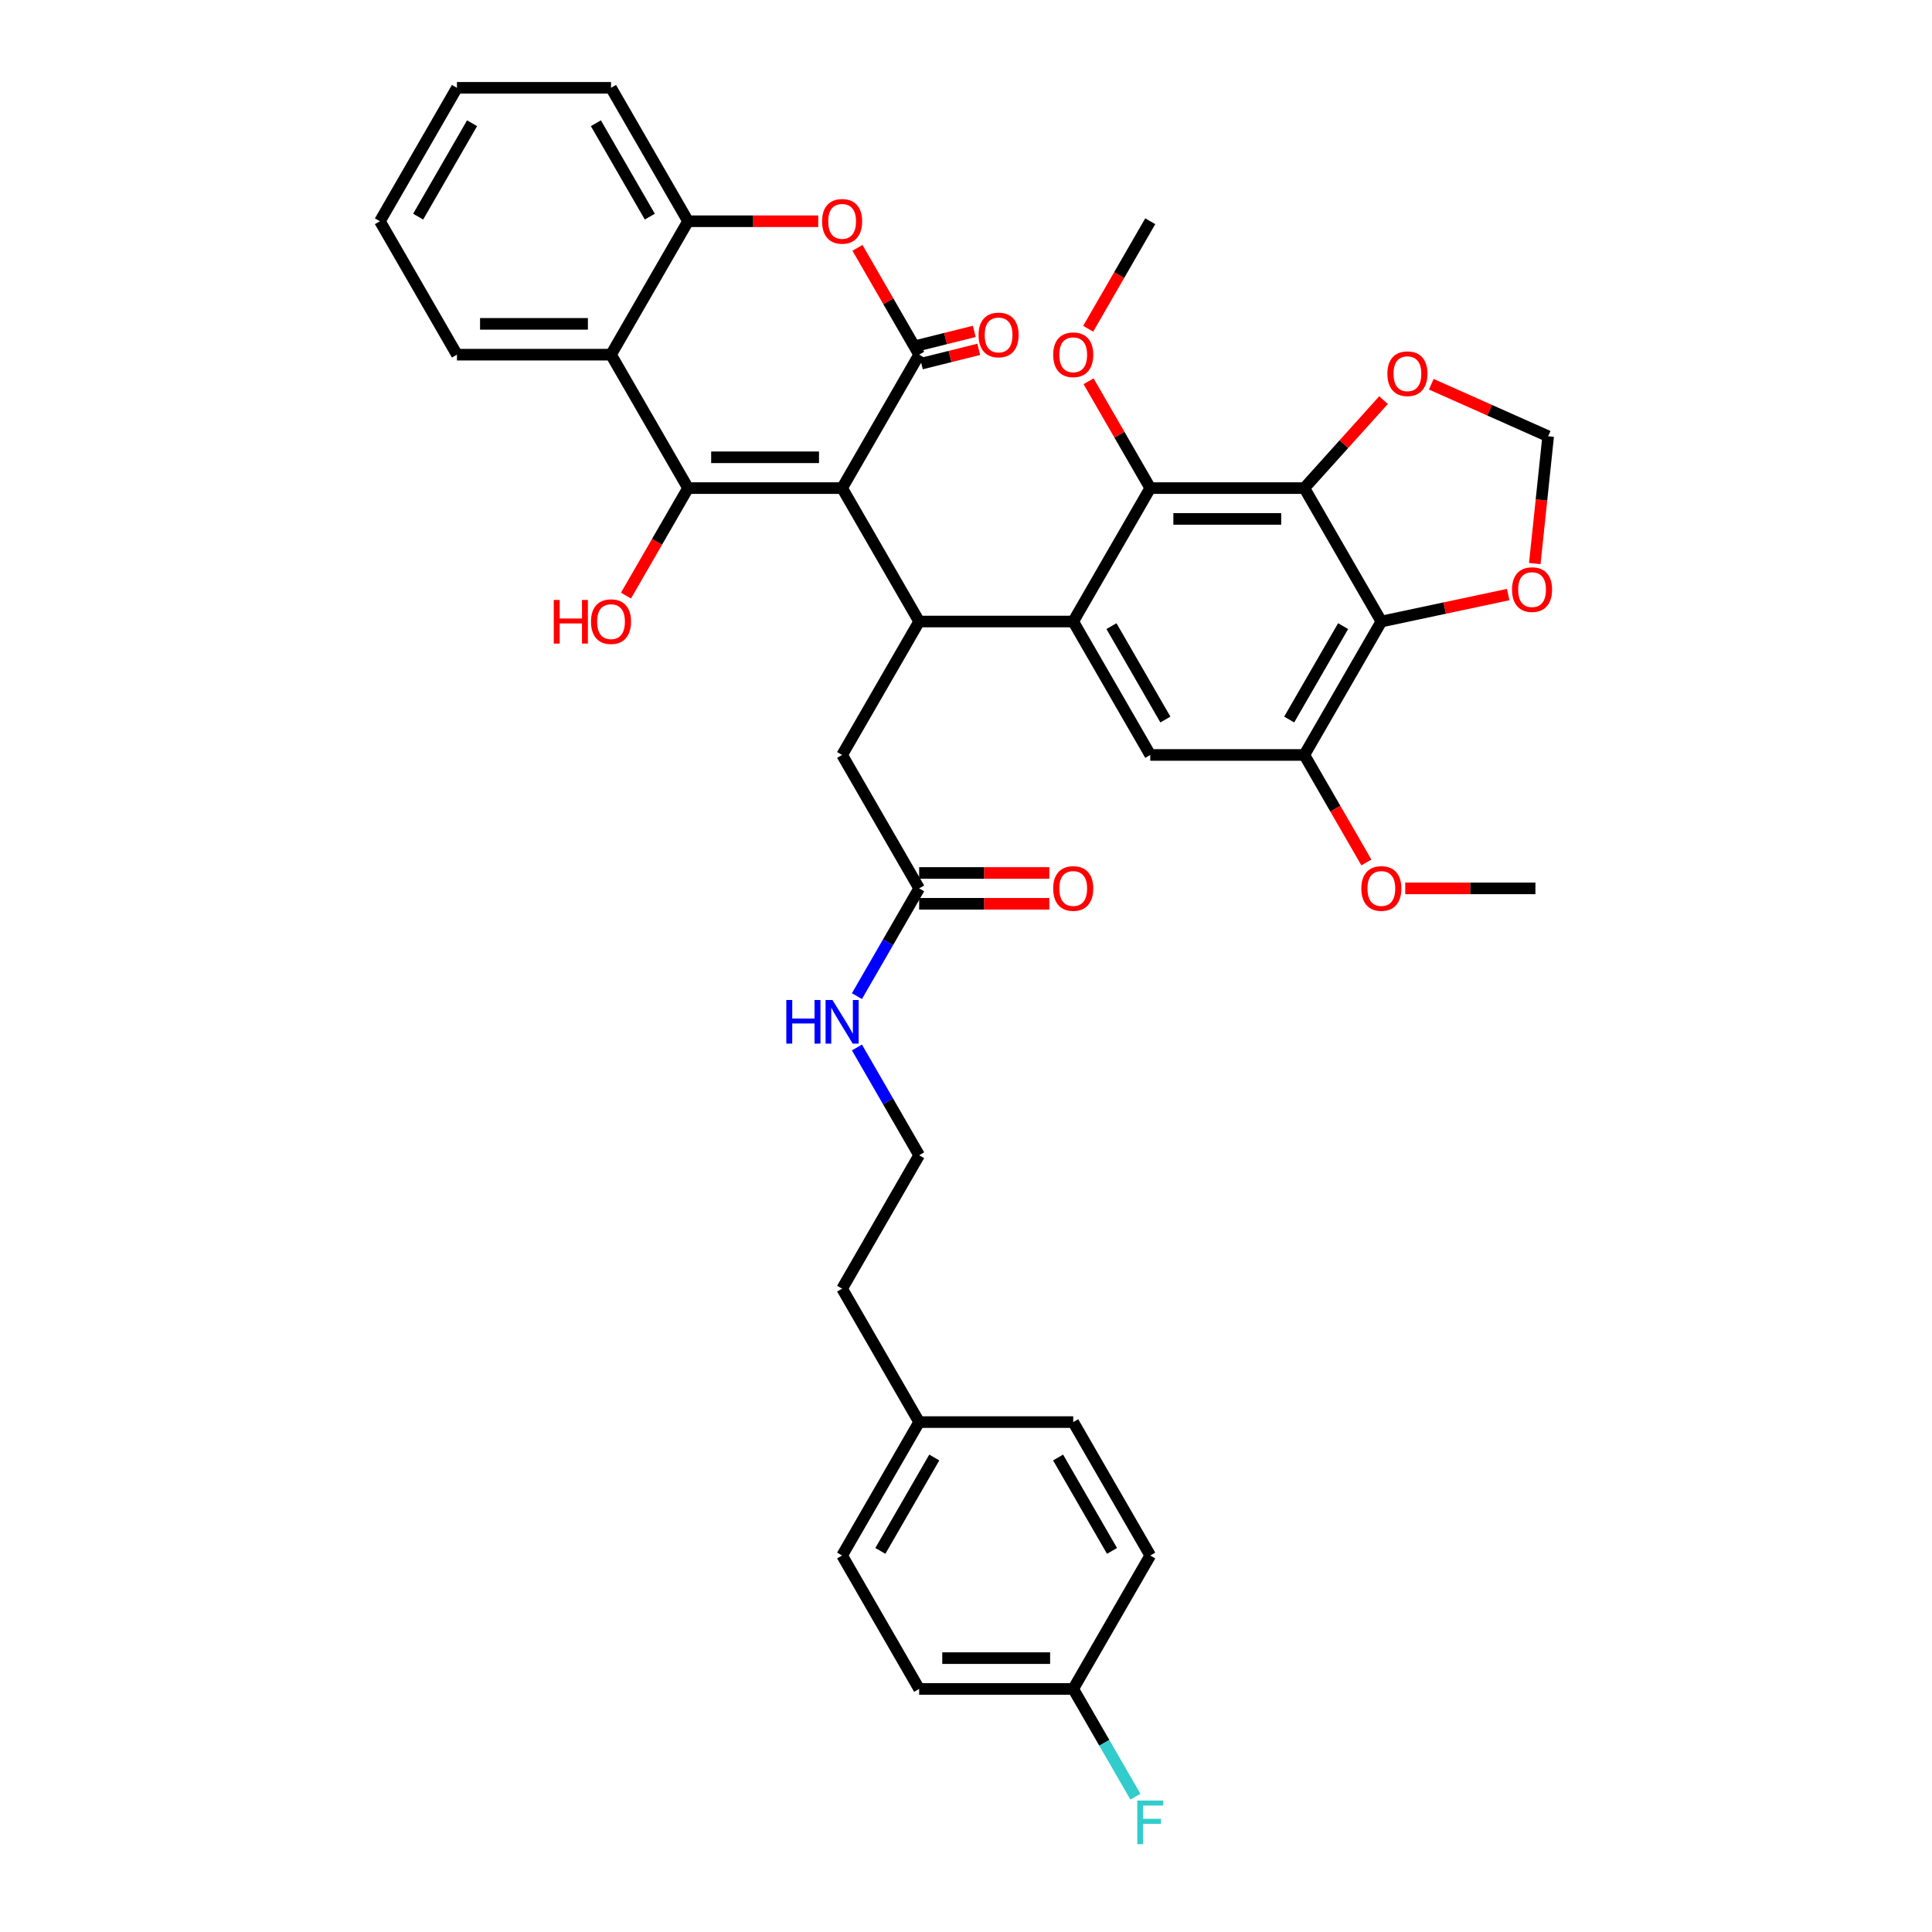 <?xml version='1.0' encoding='iso-8859-1'?>
<svg version='1.1' baseProfile='full'
              xmlns='http://www.w3.org/2000/svg'
                      xmlns:rdkit='http://www.rdkit.org/xml'
                      xmlns:xlink='http://www.w3.org/1999/xlink'
                  xml:space='preserve'
width='1000px' height='1000px' viewBox='0 0 1000 1000'>
<!-- END OF HEADER -->
<rect style='opacity:1.0;fill:#FFFFFF;stroke:none' width='1000' height='1000' x='0' y='0'> </rect>
<path class='bond-0' d='M 435.879,252.639 L 356.134,252.639' style='fill:none;fill-rule:evenodd;stroke:#000000;stroke-width:6px;stroke-linecap:butt;stroke-linejoin:miter;stroke-opacity:1' />
<path class='bond-0' d='M 423.917,236.69 L 368.095,236.69' style='fill:none;fill-rule:evenodd;stroke:#000000;stroke-width:6px;stroke-linecap:butt;stroke-linejoin:miter;stroke-opacity:1' />
<path class='bond-1' d='M 435.879,252.639 L 475.752,183.577' style='fill:none;fill-rule:evenodd;stroke:#000000;stroke-width:6px;stroke-linecap:butt;stroke-linejoin:miter;stroke-opacity:1' />
<path class='bond-3' d='M 435.879,252.639 L 475.752,321.7' style='fill:none;fill-rule:evenodd;stroke:#000000;stroke-width:6px;stroke-linecap:butt;stroke-linejoin:miter;stroke-opacity:1' />
<path class='bond-8' d='M 356.134,252.639 L 316.261,183.577' style='fill:none;fill-rule:evenodd;stroke:#000000;stroke-width:6px;stroke-linecap:butt;stroke-linejoin:miter;stroke-opacity:1' />
<path class='bond-18' d='M 356.134,252.639 L 340.069,280.463' style='fill:none;fill-rule:evenodd;stroke:#000000;stroke-width:6px;stroke-linecap:butt;stroke-linejoin:miter;stroke-opacity:1' />
<path class='bond-18' d='M 340.069,280.463 L 324.005,308.287' style='fill:none;fill-rule:evenodd;stroke:#FF0000;stroke-width:6px;stroke-linecap:butt;stroke-linejoin:miter;stroke-opacity:1' />
<path class='bond-6' d='M 475.752,183.577 L 459.789,155.929' style='fill:none;fill-rule:evenodd;stroke:#000000;stroke-width:6px;stroke-linecap:butt;stroke-linejoin:miter;stroke-opacity:1' />
<path class='bond-6' d='M 459.789,155.929 L 443.826,128.28' style='fill:none;fill-rule:evenodd;stroke:#FF0000;stroke-width:6px;stroke-linecap:butt;stroke-linejoin:miter;stroke-opacity:1' />
<path class='bond-16' d='M 476.909,188.22 L 491.756,184.517' style='fill:none;fill-rule:evenodd;stroke:#000000;stroke-width:6px;stroke-linecap:butt;stroke-linejoin:miter;stroke-opacity:1' />
<path class='bond-16' d='M 491.756,184.517 L 506.603,180.815' style='fill:none;fill-rule:evenodd;stroke:#FF0000;stroke-width:6px;stroke-linecap:butt;stroke-linejoin:miter;stroke-opacity:1' />
<path class='bond-16' d='M 474.594,178.935 L 489.441,175.232' style='fill:none;fill-rule:evenodd;stroke:#000000;stroke-width:6px;stroke-linecap:butt;stroke-linejoin:miter;stroke-opacity:1' />
<path class='bond-16' d='M 489.441,175.232 L 504.288,171.53' style='fill:none;fill-rule:evenodd;stroke:#FF0000;stroke-width:6px;stroke-linecap:butt;stroke-linejoin:miter;stroke-opacity:1' />
<path class='bond-2' d='M 555.497,321.7 L 475.752,321.7' style='fill:none;fill-rule:evenodd;stroke:#000000;stroke-width:6px;stroke-linecap:butt;stroke-linejoin:miter;stroke-opacity:1' />
<path class='bond-7' d='M 555.497,321.7 L 595.369,252.639' style='fill:none;fill-rule:evenodd;stroke:#000000;stroke-width:6px;stroke-linecap:butt;stroke-linejoin:miter;stroke-opacity:1' />
<path class='bond-9' d='M 555.497,321.7 L 595.369,390.762' style='fill:none;fill-rule:evenodd;stroke:#000000;stroke-width:6px;stroke-linecap:butt;stroke-linejoin:miter;stroke-opacity:1' />
<path class='bond-9' d='M 575.29,324.085 L 603.201,372.428' style='fill:none;fill-rule:evenodd;stroke:#000000;stroke-width:6px;stroke-linecap:butt;stroke-linejoin:miter;stroke-opacity:1' />
<path class='bond-14' d='M 475.752,321.7 L 435.879,390.762' style='fill:none;fill-rule:evenodd;stroke:#000000;stroke-width:6px;stroke-linecap:butt;stroke-linejoin:miter;stroke-opacity:1' />
<path class='bond-4' d='M 675.115,252.639 L 595.369,252.639' style='fill:none;fill-rule:evenodd;stroke:#000000;stroke-width:6px;stroke-linecap:butt;stroke-linejoin:miter;stroke-opacity:1' />
<path class='bond-4' d='M 663.153,268.588 L 607.331,268.588' style='fill:none;fill-rule:evenodd;stroke:#000000;stroke-width:6px;stroke-linecap:butt;stroke-linejoin:miter;stroke-opacity:1' />
<path class='bond-5' d='M 675.115,252.639 L 714.987,321.7' style='fill:none;fill-rule:evenodd;stroke:#000000;stroke-width:6px;stroke-linecap:butt;stroke-linejoin:miter;stroke-opacity:1' />
<path class='bond-12' d='M 675.115,252.639 L 695.615,229.872' style='fill:none;fill-rule:evenodd;stroke:#000000;stroke-width:6px;stroke-linecap:butt;stroke-linejoin:miter;stroke-opacity:1' />
<path class='bond-12' d='M 695.615,229.872 L 716.114,207.104' style='fill:none;fill-rule:evenodd;stroke:#FF0000;stroke-width:6px;stroke-linecap:butt;stroke-linejoin:miter;stroke-opacity:1' />
<path class='bond-13' d='M 714.987,321.7 L 747.809,314.724' style='fill:none;fill-rule:evenodd;stroke:#000000;stroke-width:6px;stroke-linecap:butt;stroke-linejoin:miter;stroke-opacity:1' />
<path class='bond-13' d='M 747.809,314.724 L 780.63,307.748' style='fill:none;fill-rule:evenodd;stroke:#FF0000;stroke-width:6px;stroke-linecap:butt;stroke-linejoin:miter;stroke-opacity:1' />
<path class='bond-39' d='M 714.987,321.7 L 675.115,390.762' style='fill:none;fill-rule:evenodd;stroke:#000000;stroke-width:6px;stroke-linecap:butt;stroke-linejoin:miter;stroke-opacity:1' />
<path class='bond-39' d='M 695.194,324.085 L 667.283,372.428' style='fill:none;fill-rule:evenodd;stroke:#000000;stroke-width:6px;stroke-linecap:butt;stroke-linejoin:miter;stroke-opacity:1' />
<path class='bond-10' d='M 423.518,114.516 L 389.826,114.516' style='fill:none;fill-rule:evenodd;stroke:#FF0000;stroke-width:6px;stroke-linecap:butt;stroke-linejoin:miter;stroke-opacity:1' />
<path class='bond-10' d='M 389.826,114.516 L 356.134,114.516' style='fill:none;fill-rule:evenodd;stroke:#000000;stroke-width:6px;stroke-linecap:butt;stroke-linejoin:miter;stroke-opacity:1' />
<path class='bond-21' d='M 595.369,252.639 L 579.407,224.99' style='fill:none;fill-rule:evenodd;stroke:#000000;stroke-width:6px;stroke-linecap:butt;stroke-linejoin:miter;stroke-opacity:1' />
<path class='bond-21' d='M 579.407,224.99 L 563.444,197.342' style='fill:none;fill-rule:evenodd;stroke:#FF0000;stroke-width:6px;stroke-linecap:butt;stroke-linejoin:miter;stroke-opacity:1' />
<path class='bond-26' d='M 316.261,183.577 L 236.516,183.577' style='fill:none;fill-rule:evenodd;stroke:#000000;stroke-width:6px;stroke-linecap:butt;stroke-linejoin:miter;stroke-opacity:1' />
<path class='bond-26' d='M 304.299,167.628 L 248.477,167.628' style='fill:none;fill-rule:evenodd;stroke:#000000;stroke-width:6px;stroke-linecap:butt;stroke-linejoin:miter;stroke-opacity:1' />
<path class='bond-38' d='M 316.261,183.577 L 356.134,114.516' style='fill:none;fill-rule:evenodd;stroke:#000000;stroke-width:6px;stroke-linecap:butt;stroke-linejoin:miter;stroke-opacity:1' />
<path class='bond-11' d='M 595.369,390.762 L 675.115,390.762' style='fill:none;fill-rule:evenodd;stroke:#000000;stroke-width:6px;stroke-linecap:butt;stroke-linejoin:miter;stroke-opacity:1' />
<path class='bond-32' d='M 356.134,114.516 L 316.261,45.455' style='fill:none;fill-rule:evenodd;stroke:#000000;stroke-width:6px;stroke-linecap:butt;stroke-linejoin:miter;stroke-opacity:1' />
<path class='bond-32' d='M 336.34,112.131 L 308.43,63.788' style='fill:none;fill-rule:evenodd;stroke:#000000;stroke-width:6px;stroke-linecap:butt;stroke-linejoin:miter;stroke-opacity:1' />
<path class='bond-22' d='M 675.115,390.762 L 691.179,418.586' style='fill:none;fill-rule:evenodd;stroke:#000000;stroke-width:6px;stroke-linecap:butt;stroke-linejoin:miter;stroke-opacity:1' />
<path class='bond-22' d='M 691.179,418.586 L 707.243,446.41' style='fill:none;fill-rule:evenodd;stroke:#FF0000;stroke-width:6px;stroke-linecap:butt;stroke-linejoin:miter;stroke-opacity:1' />
<path class='bond-17' d='M 740.835,198.88 L 771.081,212.346' style='fill:none;fill-rule:evenodd;stroke:#FF0000;stroke-width:6px;stroke-linecap:butt;stroke-linejoin:miter;stroke-opacity:1' />
<path class='bond-17' d='M 771.081,212.346 L 801.326,225.812' style='fill:none;fill-rule:evenodd;stroke:#000000;stroke-width:6px;stroke-linecap:butt;stroke-linejoin:miter;stroke-opacity:1' />
<path class='bond-41' d='M 794.4,291.707 L 797.863,258.76' style='fill:none;fill-rule:evenodd;stroke:#FF0000;stroke-width:6px;stroke-linecap:butt;stroke-linejoin:miter;stroke-opacity:1' />
<path class='bond-41' d='M 797.863,258.76 L 801.326,225.812' style='fill:none;fill-rule:evenodd;stroke:#000000;stroke-width:6px;stroke-linecap:butt;stroke-linejoin:miter;stroke-opacity:1' />
<path class='bond-15' d='M 435.879,390.762 L 475.752,459.823' style='fill:none;fill-rule:evenodd;stroke:#000000;stroke-width:6px;stroke-linecap:butt;stroke-linejoin:miter;stroke-opacity:1' />
<path class='bond-19' d='M 475.752,467.798 L 509.444,467.798' style='fill:none;fill-rule:evenodd;stroke:#000000;stroke-width:6px;stroke-linecap:butt;stroke-linejoin:miter;stroke-opacity:1' />
<path class='bond-19' d='M 509.444,467.798 L 543.136,467.798' style='fill:none;fill-rule:evenodd;stroke:#FF0000;stroke-width:6px;stroke-linecap:butt;stroke-linejoin:miter;stroke-opacity:1' />
<path class='bond-19' d='M 475.752,451.849 L 509.444,451.849' style='fill:none;fill-rule:evenodd;stroke:#000000;stroke-width:6px;stroke-linecap:butt;stroke-linejoin:miter;stroke-opacity:1' />
<path class='bond-19' d='M 509.444,451.849 L 543.136,451.849' style='fill:none;fill-rule:evenodd;stroke:#FF0000;stroke-width:6px;stroke-linecap:butt;stroke-linejoin:miter;stroke-opacity:1' />
<path class='bond-20' d='M 475.752,459.823 L 459.65,487.711' style='fill:none;fill-rule:evenodd;stroke:#000000;stroke-width:6px;stroke-linecap:butt;stroke-linejoin:miter;stroke-opacity:1' />
<path class='bond-20' d='M 459.65,487.711 L 443.549,515.599' style='fill:none;fill-rule:evenodd;stroke:#0000FF;stroke-width:6px;stroke-linecap:butt;stroke-linejoin:miter;stroke-opacity:1' />
<path class='bond-31' d='M 443.549,542.17 L 459.65,570.058' style='fill:none;fill-rule:evenodd;stroke:#0000FF;stroke-width:6px;stroke-linecap:butt;stroke-linejoin:miter;stroke-opacity:1' />
<path class='bond-31' d='M 459.65,570.058 L 475.752,597.946' style='fill:none;fill-rule:evenodd;stroke:#000000;stroke-width:6px;stroke-linecap:butt;stroke-linejoin:miter;stroke-opacity:1' />
<path class='bond-34' d='M 563.241,170.164 L 579.305,142.34' style='fill:none;fill-rule:evenodd;stroke:#FF0000;stroke-width:6px;stroke-linecap:butt;stroke-linejoin:miter;stroke-opacity:1' />
<path class='bond-34' d='M 579.305,142.34 L 595.369,114.516' style='fill:none;fill-rule:evenodd;stroke:#000000;stroke-width:6px;stroke-linecap:butt;stroke-linejoin:miter;stroke-opacity:1' />
<path class='bond-35' d='M 727.348,459.823 L 761.04,459.823' style='fill:none;fill-rule:evenodd;stroke:#FF0000;stroke-width:6px;stroke-linecap:butt;stroke-linejoin:miter;stroke-opacity:1' />
<path class='bond-35' d='M 761.04,459.823 L 794.733,459.823' style='fill:none;fill-rule:evenodd;stroke:#000000;stroke-width:6px;stroke-linecap:butt;stroke-linejoin:miter;stroke-opacity:1' />
<path class='bond-23' d='M 555.497,874.192 L 475.752,874.192' style='fill:none;fill-rule:evenodd;stroke:#000000;stroke-width:6px;stroke-linecap:butt;stroke-linejoin:miter;stroke-opacity:1' />
<path class='bond-23' d='M 543.535,858.243 L 487.713,858.243' style='fill:none;fill-rule:evenodd;stroke:#000000;stroke-width:6px;stroke-linecap:butt;stroke-linejoin:miter;stroke-opacity:1' />
<path class='bond-25' d='M 555.497,874.192 L 571.598,902.08' style='fill:none;fill-rule:evenodd;stroke:#000000;stroke-width:6px;stroke-linecap:butt;stroke-linejoin:miter;stroke-opacity:1' />
<path class='bond-25' d='M 571.598,902.08 L 587.699,929.968' style='fill:none;fill-rule:evenodd;stroke:#33CCCC;stroke-width:6px;stroke-linecap:butt;stroke-linejoin:miter;stroke-opacity:1' />
<path class='bond-42' d='M 555.497,874.192 L 595.369,805.131' style='fill:none;fill-rule:evenodd;stroke:#000000;stroke-width:6px;stroke-linecap:butt;stroke-linejoin:miter;stroke-opacity:1' />
<path class='bond-24' d='M 475.752,736.069 L 435.879,667.008' style='fill:none;fill-rule:evenodd;stroke:#000000;stroke-width:6px;stroke-linecap:butt;stroke-linejoin:miter;stroke-opacity:1' />
<path class='bond-29' d='M 475.752,736.069 L 435.879,805.131' style='fill:none;fill-rule:evenodd;stroke:#000000;stroke-width:6px;stroke-linecap:butt;stroke-linejoin:miter;stroke-opacity:1' />
<path class='bond-29' d='M 483.583,754.403 L 455.672,802.746' style='fill:none;fill-rule:evenodd;stroke:#000000;stroke-width:6px;stroke-linecap:butt;stroke-linejoin:miter;stroke-opacity:1' />
<path class='bond-30' d='M 475.752,736.069 L 555.497,736.069' style='fill:none;fill-rule:evenodd;stroke:#000000;stroke-width:6px;stroke-linecap:butt;stroke-linejoin:miter;stroke-opacity:1' />
<path class='bond-36' d='M 236.516,183.577 L 196.643,114.516' style='fill:none;fill-rule:evenodd;stroke:#000000;stroke-width:6px;stroke-linecap:butt;stroke-linejoin:miter;stroke-opacity:1' />
<path class='bond-27' d='M 475.752,874.192 L 435.879,805.131' style='fill:none;fill-rule:evenodd;stroke:#000000;stroke-width:6px;stroke-linecap:butt;stroke-linejoin:miter;stroke-opacity:1' />
<path class='bond-28' d='M 595.369,805.131 L 555.497,736.069' style='fill:none;fill-rule:evenodd;stroke:#000000;stroke-width:6px;stroke-linecap:butt;stroke-linejoin:miter;stroke-opacity:1' />
<path class='bond-28' d='M 575.576,802.746 L 547.665,754.403' style='fill:none;fill-rule:evenodd;stroke:#000000;stroke-width:6px;stroke-linecap:butt;stroke-linejoin:miter;stroke-opacity:1' />
<path class='bond-33' d='M 475.752,597.946 L 435.879,667.008' style='fill:none;fill-rule:evenodd;stroke:#000000;stroke-width:6px;stroke-linecap:butt;stroke-linejoin:miter;stroke-opacity:1' />
<path class='bond-37' d='M 316.261,45.455 L 236.516,45.455' style='fill:none;fill-rule:evenodd;stroke:#000000;stroke-width:6px;stroke-linecap:butt;stroke-linejoin:miter;stroke-opacity:1' />
<path class='bond-40' d='M 196.643,114.516 L 236.516,45.455' style='fill:none;fill-rule:evenodd;stroke:#000000;stroke-width:6px;stroke-linecap:butt;stroke-linejoin:miter;stroke-opacity:1' />
<path class='bond-40' d='M 216.436,112.131 L 244.347,63.788' style='fill:none;fill-rule:evenodd;stroke:#000000;stroke-width:6px;stroke-linecap:butt;stroke-linejoin:miter;stroke-opacity:1' />
<path  class='atom-7' d='M 425.512 114.58
Q 425.512 109.157, 428.191 106.127
Q 430.871 103.096, 435.879 103.096
Q 440.887 103.096, 443.566 106.127
Q 446.246 109.157, 446.246 114.58
Q 446.246 120.066, 443.534 123.192
Q 440.823 126.286, 435.879 126.286
Q 430.903 126.286, 428.191 123.192
Q 425.512 120.098, 425.512 114.58
M 435.879 123.735
Q 439.324 123.735, 441.174 121.438
Q 443.056 119.109, 443.056 114.58
Q 443.056 110.146, 441.174 107.913
Q 439.324 105.648, 435.879 105.648
Q 432.434 105.648, 430.552 107.881
Q 428.702 110.114, 428.702 114.58
Q 428.702 119.141, 430.552 121.438
Q 432.434 123.735, 435.879 123.735
' fill='#FF0000'/>
<path  class='atom-13' d='M 718.108 193.44
Q 718.108 188.018, 720.787 184.987
Q 723.467 181.957, 728.475 181.957
Q 733.483 181.957, 736.162 184.987
Q 738.842 188.018, 738.842 193.44
Q 738.842 198.927, 736.13 202.053
Q 733.419 205.147, 728.475 205.147
Q 723.499 205.147, 720.787 202.053
Q 718.108 198.959, 718.108 193.44
M 728.475 202.595
Q 731.92 202.595, 733.77 200.299
Q 735.652 197.97, 735.652 193.44
Q 735.652 189.007, 733.77 186.774
Q 731.92 184.509, 728.475 184.509
Q 725.03 184.509, 723.148 186.742
Q 721.298 188.975, 721.298 193.44
Q 721.298 198.002, 723.148 200.299
Q 725.03 202.595, 728.475 202.595
' fill='#FF0000'/>
<path  class='atom-14' d='M 782.623 305.184
Q 782.623 299.762, 785.303 296.731
Q 787.982 293.701, 792.99 293.701
Q 797.998 293.701, 800.678 296.731
Q 803.357 299.762, 803.357 305.184
Q 803.357 310.671, 800.646 313.797
Q 797.934 316.891, 792.99 316.891
Q 788.014 316.891, 785.303 313.797
Q 782.623 310.703, 782.623 305.184
M 792.99 314.339
Q 796.435 314.339, 798.285 312.042
Q 800.167 309.714, 800.167 305.184
Q 800.167 300.75, 798.285 298.517
Q 796.435 296.253, 792.99 296.253
Q 789.545 296.253, 787.663 298.486
Q 785.813 300.718, 785.813 305.184
Q 785.813 309.746, 787.663 312.042
Q 789.545 314.339, 792.99 314.339
' fill='#FF0000'/>
<path  class='atom-17' d='M 506.505 173.386
Q 506.505 167.964, 509.185 164.933
Q 511.864 161.903, 516.872 161.903
Q 521.88 161.903, 524.559 164.933
Q 527.239 167.964, 527.239 173.386
Q 527.239 178.873, 524.528 181.999
Q 521.816 185.093, 516.872 185.093
Q 511.896 185.093, 509.185 181.999
Q 506.505 178.905, 506.505 173.386
M 516.872 182.541
Q 520.317 182.541, 522.167 180.245
Q 524.049 177.916, 524.049 173.386
Q 524.049 168.953, 522.167 166.72
Q 520.317 164.455, 516.872 164.455
Q 513.427 164.455, 511.545 166.688
Q 509.695 168.921, 509.695 173.386
Q 509.695 177.948, 511.545 180.245
Q 513.427 182.541, 516.872 182.541
' fill='#FF0000'/>
<path  class='atom-19' d='M 286.628 310.536
L 289.69 310.536
L 289.69 320.137
L 301.237 320.137
L 301.237 310.536
L 304.299 310.536
L 304.299 333.12
L 301.237 333.12
L 301.237 322.689
L 289.69 322.689
L 289.69 333.12
L 286.628 333.12
L 286.628 310.536
' fill='#FF0000'/>
<path  class='atom-19' d='M 305.894 321.764
Q 305.894 316.341, 308.573 313.311
Q 311.253 310.281, 316.261 310.281
Q 321.269 310.281, 323.948 313.311
Q 326.628 316.341, 326.628 321.764
Q 326.628 327.251, 323.916 330.377
Q 321.205 333.471, 316.261 333.471
Q 311.285 333.471, 308.573 330.377
Q 305.894 327.283, 305.894 321.764
M 316.261 330.919
Q 319.706 330.919, 321.556 328.622
Q 323.438 326.294, 323.438 321.764
Q 323.438 317.33, 321.556 315.097
Q 319.706 312.833, 316.261 312.833
Q 312.816 312.833, 310.934 315.066
Q 309.084 317.298, 309.084 321.764
Q 309.084 326.326, 310.934 328.622
Q 312.816 330.919, 316.261 330.919
' fill='#FF0000'/>
<path  class='atom-20' d='M 545.13 459.887
Q 545.13 454.464, 547.809 451.434
Q 550.489 448.404, 555.497 448.404
Q 560.505 448.404, 563.184 451.434
Q 565.864 454.464, 565.864 459.887
Q 565.864 465.374, 563.152 468.5
Q 560.441 471.594, 555.497 471.594
Q 550.521 471.594, 547.809 468.5
Q 545.13 465.405, 545.13 459.887
M 555.497 469.042
Q 558.942 469.042, 560.792 466.745
Q 562.674 464.417, 562.674 459.887
Q 562.674 455.453, 560.792 453.22
Q 558.942 450.956, 555.497 450.956
Q 552.052 450.956, 550.17 453.188
Q 548.32 455.421, 548.32 459.887
Q 548.32 464.449, 550.17 466.745
Q 552.052 469.042, 555.497 469.042
' fill='#FF0000'/>
<path  class='atom-21' d='M 406.995 517.593
L 410.057 517.593
L 410.057 527.194
L 421.604 527.194
L 421.604 517.593
L 424.667 517.593
L 424.667 540.177
L 421.604 540.177
L 421.604 529.746
L 410.057 529.746
L 410.057 540.177
L 406.995 540.177
L 406.995 517.593
' fill='#0000FF'/>
<path  class='atom-21' d='M 430.887 517.593
L 438.287 529.555
Q 439.021 530.735, 440.201 532.872
Q 441.381 535.009, 441.445 535.137
L 441.445 517.593
L 444.444 517.593
L 444.444 540.177
L 441.349 540.177
L 433.407 527.098
Q 432.482 525.567, 431.493 523.813
Q 430.536 522.059, 430.249 521.516
L 430.249 540.177
L 427.314 540.177
L 427.314 517.593
L 430.887 517.593
' fill='#0000FF'/>
<path  class='atom-22' d='M 545.13 183.641
Q 545.13 178.219, 547.809 175.188
Q 550.489 172.158, 555.497 172.158
Q 560.505 172.158, 563.184 175.188
Q 565.864 178.219, 565.864 183.641
Q 565.864 189.128, 563.152 192.254
Q 560.441 195.348, 555.497 195.348
Q 550.521 195.348, 547.809 192.254
Q 545.13 189.16, 545.13 183.641
M 555.497 192.796
Q 558.942 192.796, 560.792 190.499
Q 562.674 188.171, 562.674 183.641
Q 562.674 179.207, 560.792 176.975
Q 558.942 174.71, 555.497 174.71
Q 552.052 174.71, 550.17 176.943
Q 548.32 179.176, 548.32 183.641
Q 548.32 188.203, 550.17 190.499
Q 552.052 192.796, 555.497 192.796
' fill='#FF0000'/>
<path  class='atom-23' d='M 704.621 459.887
Q 704.621 454.464, 707.3 451.434
Q 709.979 448.404, 714.987 448.404
Q 719.995 448.404, 722.675 451.434
Q 725.354 454.464, 725.354 459.887
Q 725.354 465.374, 722.643 468.5
Q 719.932 471.594, 714.987 471.594
Q 710.011 471.594, 707.3 468.5
Q 704.621 465.405, 704.621 459.887
M 714.987 469.042
Q 718.432 469.042, 720.283 466.745
Q 722.165 464.417, 722.165 459.887
Q 722.165 455.453, 720.283 453.22
Q 718.432 450.956, 714.987 450.956
Q 711.542 450.956, 709.66 453.188
Q 707.81 455.421, 707.81 459.887
Q 707.81 464.449, 709.66 466.745
Q 711.542 469.042, 714.987 469.042
' fill='#FF0000'/>
<path  class='atom-26' d='M 588.655 931.962
L 602.084 931.962
L 602.084 934.545
L 591.685 934.545
L 591.685 941.403
L 600.936 941.403
L 600.936 944.019
L 591.685 944.019
L 591.685 954.545
L 588.655 954.545
L 588.655 931.962
' fill='#33CCCC'/>
</svg>
